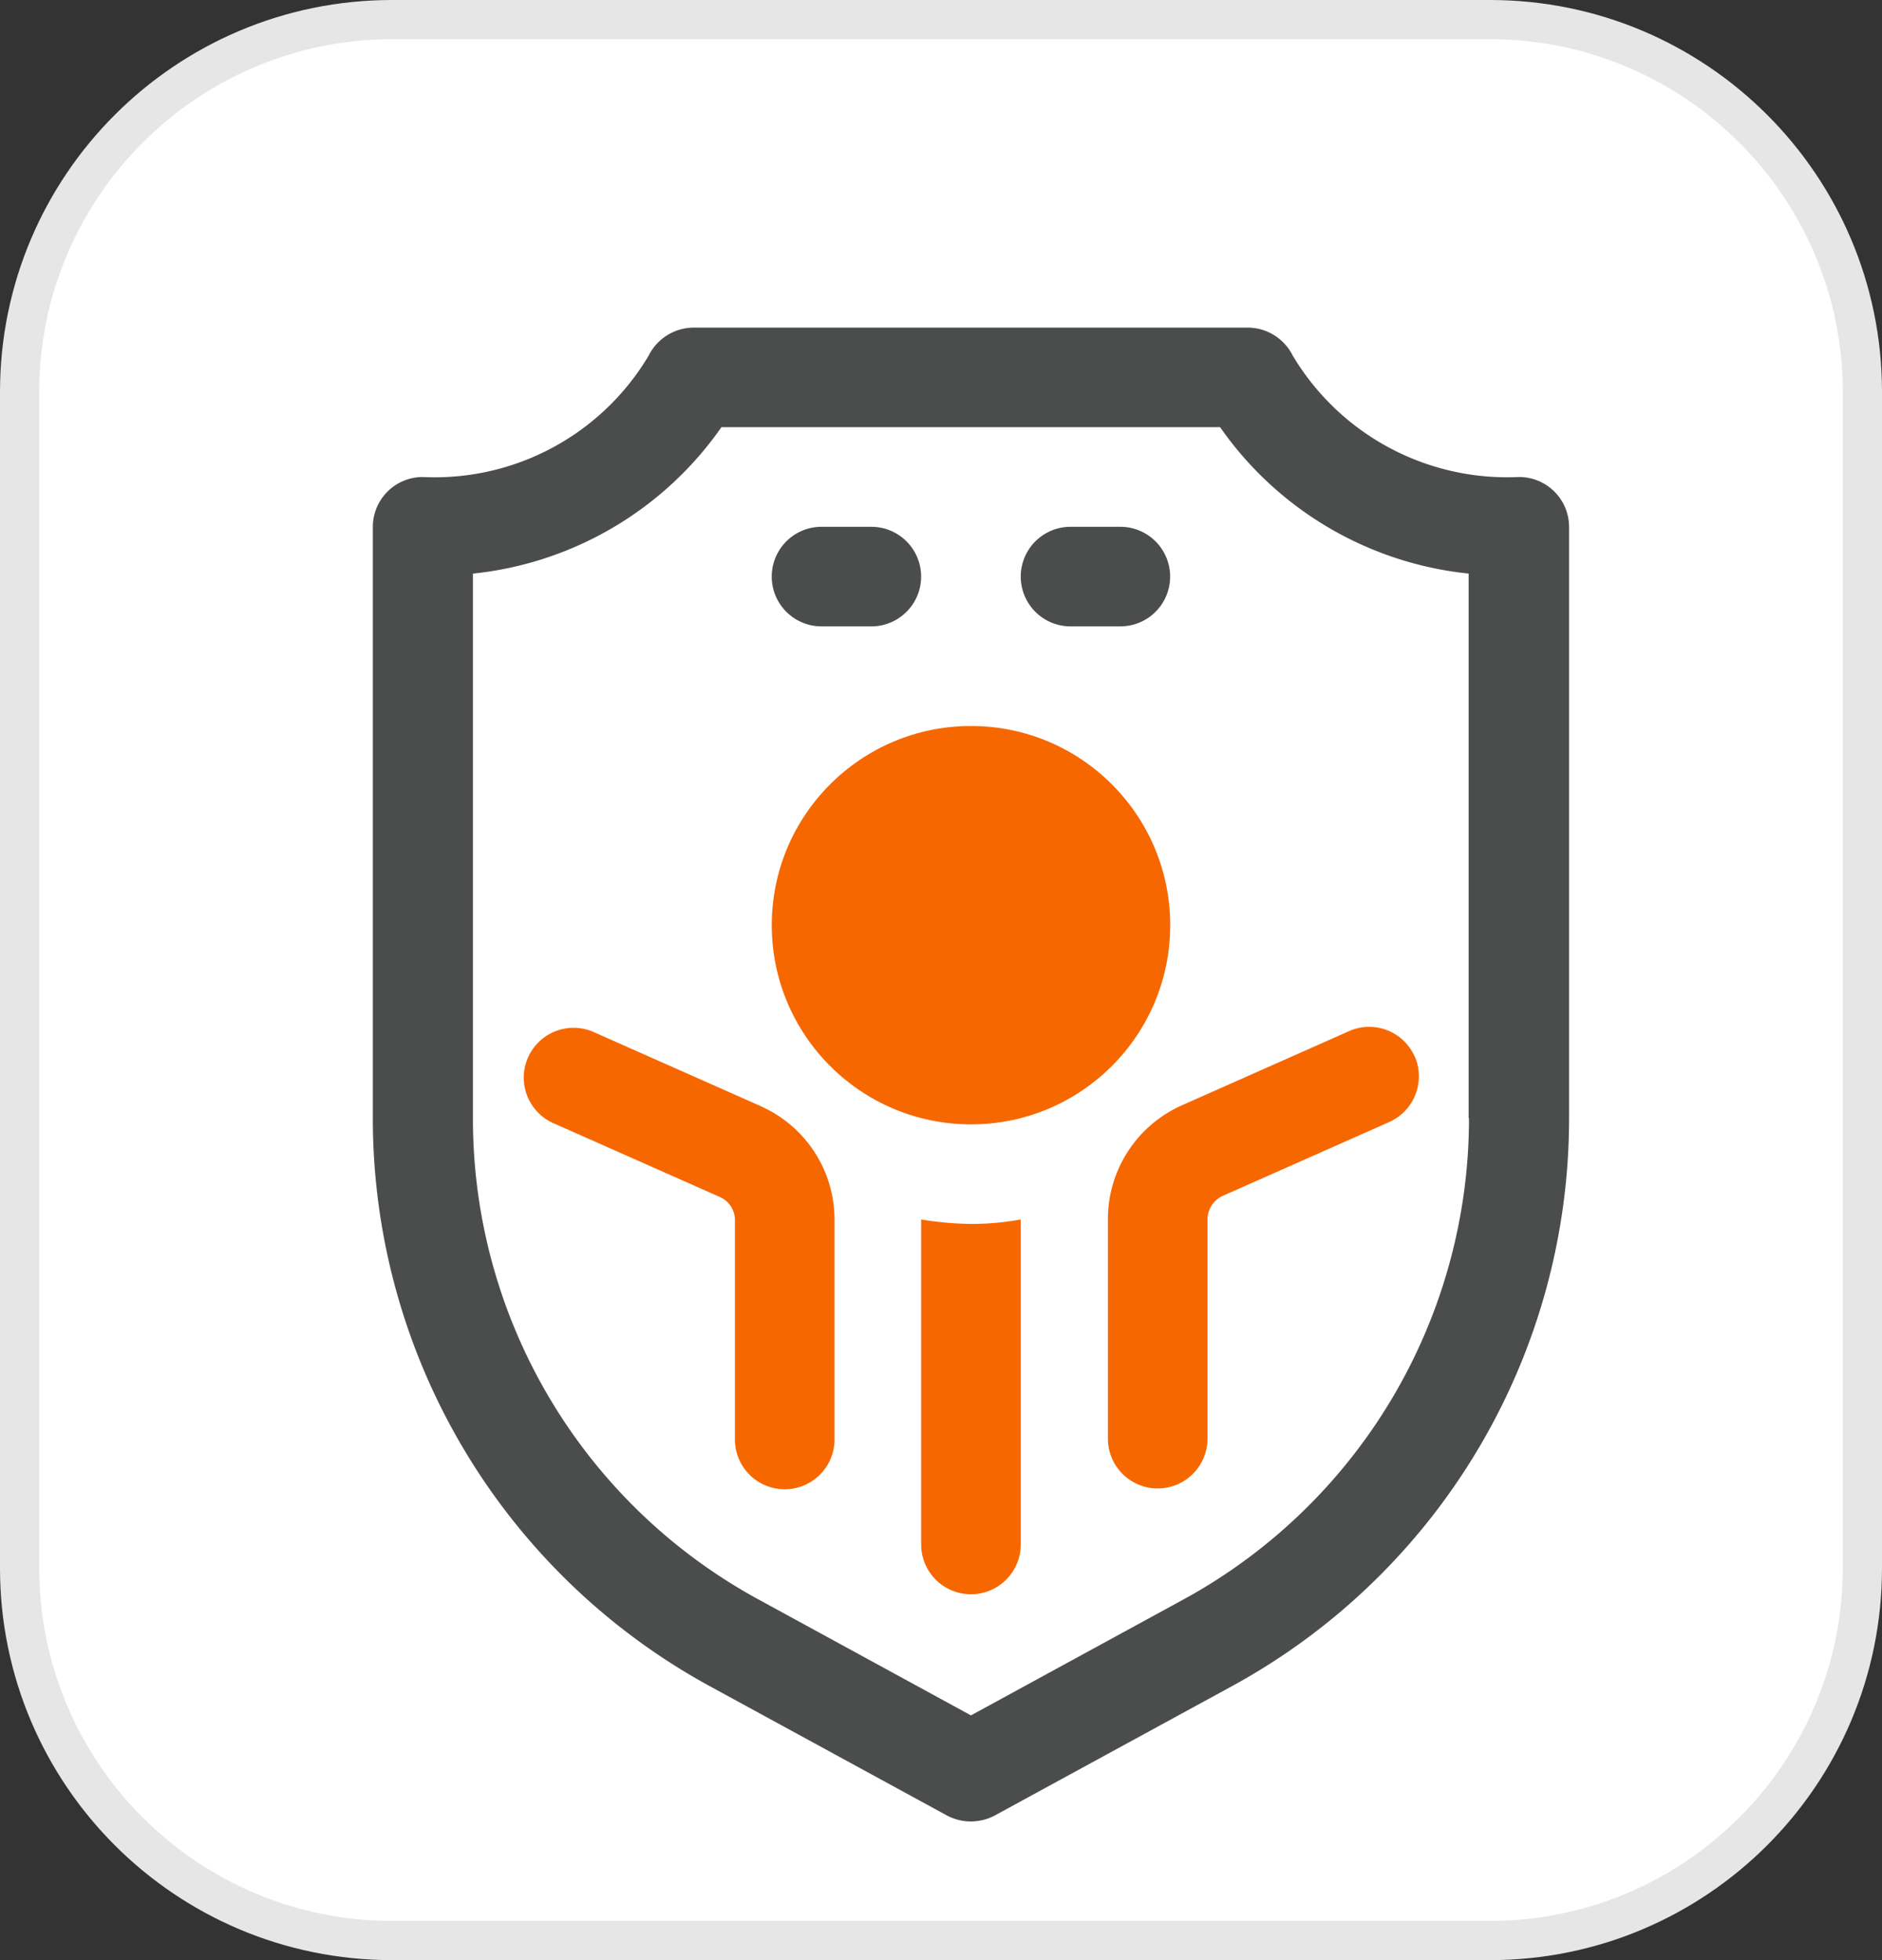 <svg xmlns="http://www.w3.org/2000/svg" width="48" height="50" viewBox="0 0 48 50">
  <rect x="0" y="0" width="48" height="50" fill="#333333" stroke="none"/>
  <g id="Grupo_1390" data-name="Grupo 1390" transform="translate(-762.318 -1689.771)">
    <g id="Group_17" data-name="Group 17" transform="translate(762.318 1689.771)" style="isolation: isolate">
      <g id="Rectangle_15" data-name="Rectangle 15" fill="#fff" style="isolation: isolate">
        <path d="M 38 49.5 L 10 49.5 C 4.762 49.5 0.5 45.238 0.5 40 L 0.5 10 C 0.5 4.762 4.762 0.5 10 0.5 L 38 0.5 C 43.238 0.5 47.5 4.762 47.5 10 L 47.5 40 C 47.5 45.238 43.238 49.5 38 49.5 Z" stroke="none"/>
        <path d="M 10 1 C 5.037 1 1 5.037 1 10 L 1 40 C 1 44.963 5.037 49 10 49 L 38 49 C 42.963 49 47 44.963 47 40 L 47 10 C 47 5.037 42.963 1 38 1 L 10 1 M 10 0 L 38 0 C 43.523 0 48 4.477 48 10 L 48 40 C 48 45.523 43.523 50 38 50 L 10 50 C 4.477 50 0 45.523 0 40 L 0 10 C 0 4.477 4.477 0 10 0 Z" stroke="none" fill="#e6e6e6"/>
      </g>
    </g>
    <g id="security" transform="translate(767.837 1697.128)">
      <g id="Grupo_62" data-name="Grupo 62" transform="translate(3.99 1)">
        <path id="Caminho_3492" data-name="Caminho 3492" d="M33.217,4.811a6.369,6.369,0,0,1-5.767-3.1A1.286,1.286,0,0,0,26.307,1H12.17a1.286,1.286,0,0,0-1.143.711,6.351,6.351,0,0,1-5.767,3.1,1.274,1.274,0,0,0-1.27,1.27v15.09A16.5,16.5,0,0,0,12.6,35.664l6.033,3.29a1.3,1.3,0,0,0,1.219,0l6.033-3.29A16.5,16.5,0,0,0,34.5,21.171V6.081a1.274,1.274,0,0,0-1.27-1.27Zm-1.27,16.36a13.982,13.982,0,0,1-7.278,12.27L19.245,36.4l-5.424-2.96a13.957,13.957,0,0,1-7.278-12.27V7.275A8.838,8.838,0,0,0,12.881,3.54H25.6a8.826,8.826,0,0,0,6.338,3.734V21.158Z" transform="translate(-3.99 -1)" fill="#4b4d4d"/>
        <path id="Caminho_3493" data-name="Caminho 3493" d="M14.54,5H13.27a1.27,1.27,0,0,0,0,2.54h1.27a1.27,1.27,0,0,0,0-2.54Z" transform="translate(-1.826 0.081)" fill="#4b4d4d"/>
        <path id="Caminho_3494" data-name="Caminho 3494" d="M19.54,5H18.27a1.27,1.27,0,0,0,0,2.54h1.27a1.27,1.27,0,0,0,0-2.54Z" transform="translate(-0.475 0.081)" fill="#4b4d4d"/>
      </g>
      <g id="Grupo_63" data-name="Grupo 63" transform="translate(7.82 11.162)">
        <circle id="Elipse_2" data-name="Elipse 2" cx="5.081" cy="5.081" r="5.081" transform="translate(6.345)" fill="#f76700"/>
        <path id="Caminho_3495" data-name="Caminho 3495" d="M26.574,15.8a1.266,1.266,0,0,0-1.677-.648L20.63,17.046a3.177,3.177,0,0,0-1.88,2.9v5.6a1.27,1.27,0,0,0,2.54,0v-5.6a.667.667,0,0,1,.368-.584l4.268-1.893a1.277,1.277,0,0,0,.648-1.677Z" transform="translate(-3.832 -7.367)" fill="#f76700"/>
        <path id="Caminho_3496" data-name="Caminho 3496" d="M15,18.91V27.2a1.27,1.27,0,1,0,2.54,0V18.91a7.051,7.051,0,0,1-1.27.114A8.431,8.431,0,0,1,15,18.91Z" transform="translate(-4.845 -6.322)" fill="#f76700"/>
        <path id="Caminho_3497" data-name="Caminho 3497" d="M13.057,17.056,8.79,15.163a1.271,1.271,0,0,0-1.029,2.324l4.268,1.893a.642.642,0,0,1,.381.584v5.6a1.27,1.27,0,0,0,2.54,0v-5.6a3.163,3.163,0,0,0-1.88-2.9Z" transform="translate(-7.005 -7.364)" fill="#f76700"/>
      </g>
    </g>
  </g>
</svg>

